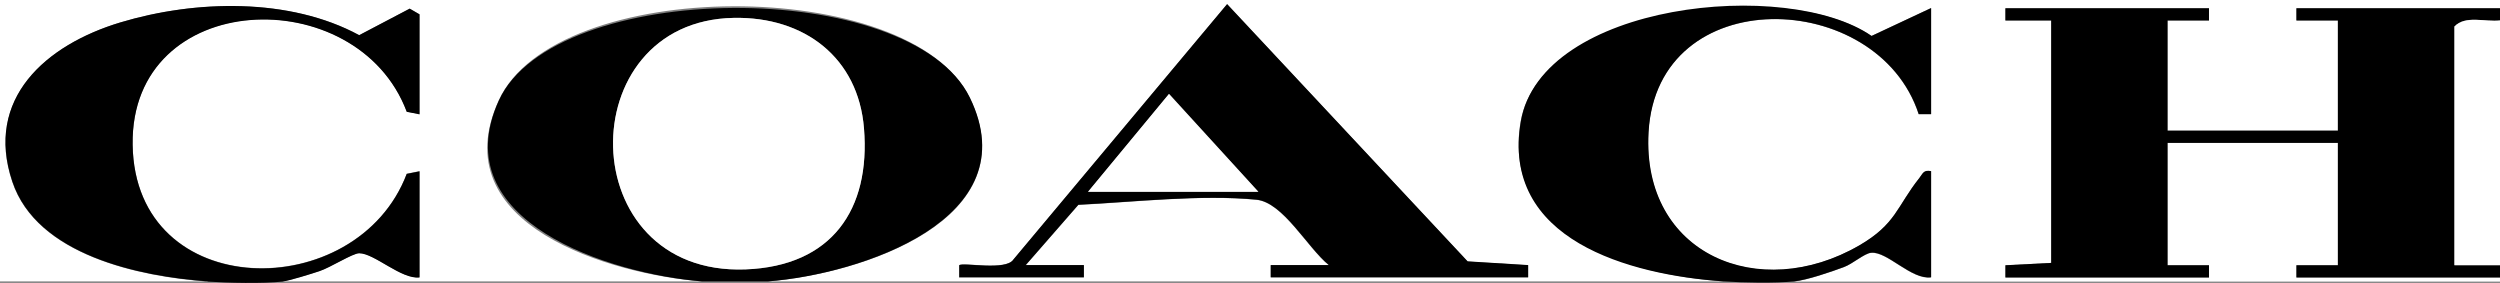 <?xml version="1.0" encoding="UTF-8"?>
<svg id="Laag_1" data-name="Laag 1" xmlns="http://www.w3.org/2000/svg" viewBox="0 0 127.23 14.4">
  <rect x="0" y="0" width="127.23" height="14.4" fill="#808080" stroke="none"/>
  <defs>
    <style>
      .cls-1 {
        fill: #fff;
      }
    </style>
  </defs>
  <path class="cls-1" d="M10.57,14.32H0V0h127.23v.42h-10.36s0,.62,0,.62h2.11v5.61h-8.67V1.04h2.11s0-.62,0-.62h-10.36v.62s2.33,0,2.33,0v12.34s-2.33.12-2.33.12v.62h10.36v-.62s-2.11,0-2.11,0v-6.23h8.67v6.23h-2.11s0,.62,0,.62h10.36v.21h-35.93c.66-.07,1.86-.48,2.53-.73.46-.17,1.04-.69,1.39-.73.82-.08,2.06,1.39,3.05,1.25v-5.4c-.39-.08-.41.12-.6.35-1.15,1.45-1.18,2.34-3.06,3.43-5.09,2.94-11.07.47-10.72-5.76.43-7.71,11.66-7.35,13.75-.93h.63s0-5.4,0-5.4l-3.03,1.42c-4.3-2.98-16.83-1.53-17.85,4.34s5.52,7.82,10.31,8.15h-48.61c4.68-.37,13.29-3.11,10.26-9.35s-21.07-6.21-23.97.14,5.72,8.85,10.33,9.21H14.37c.35-.04,1.48-.39,1.89-.53.55-.18,1.69-.91,2.02-.91.77,0,2.14,1.35,3.07,1.23v-5.4l-.65.13c-2.53,6.67-13.83,6.61-13.95-1.48-.12-7.98,11.43-8.39,13.95-1.68l.65.13V.73l-.5-.29-2.57,1.35C14.74-.13,9.92,0,6.13,1.14S-.79,5.03.62,9.25c1.25,3.74,6.46,4.83,9.94,5.08ZM48.82,14.12h6.34v-.62h-2.96l2.68-3.07c2.85-.14,6.23-.54,9.06-.26,1.36.13,2.59,2.45,3.69,3.33h-2.96v.62h13.1v-.62s-3.08-.19-3.08-.19L62.45.21l-10.87,12.99c-.38.6-2.6.12-2.77.3v.62Z"/>
  <path d="M127.23,14.12h-10.36s0-.62,0-.62h2.11v-6.23h-8.67v6.23h2.11s0,.62,0,.62h-10.36v-.62s2.33-.12,2.33-.12V1.04s-2.33,0-2.33,0V.42h10.36v.62s-2.11,0-2.11,0v5.61h8.67V1.04h-2.11s0-.62,0-.62h10.36s0,.62,0,.62c-.76.09-1.77-.28-2.32.31v12.14h2.32v.62Z"/>
  <path d="M39.1,14.32h-3.38c-4.61-.37-13.15-3.03-10.33-9.21s20.96-6.32,23.97-.14-5.57,8.98-10.26,9.35ZM37.34.91c-8.34.15-8.23,13.13.6,12.8,4.39-.16,6.36-3.04,6.03-7.18-.29-3.6-3.03-5.69-6.63-5.62Z"/>
  <path d="M10.57,14.32c-3.48-.25-8.69-1.34-9.94-5.08C-.79,5.03,2.31,2.29,6.13,1.14S14.74-.13,18.28,1.79l2.57-1.35.5.29v5.09l-.65-.13C18.18-1.02,6.63-.61,6.75,7.37c.12,8.09,11.42,8.15,13.95,1.48l.65-.13v5.4c-.92.11-2.3-1.23-3.07-1.23-.33,0-1.47.73-2.02.91-.42.14-1.54.49-1.89.53-.97.11-2.8.07-3.8,0Z"/>
  <path d="M87.71,14.32c-4.79-.33-11.36-2.11-10.31-8.15s13.55-7.32,17.85-4.34l3.03-1.42v5.4h-.63c-2.09-6.42-13.32-6.79-13.75.92-.35,6.23,5.64,8.7,10.72,5.76,1.88-1.09,1.91-1.98,3.06-3.43.18-.23.21-.43.6-.35v5.4c-1,.14-2.23-1.33-3.05-1.25-.35.03-.93.56-1.39.73-.67.25-1.87.66-2.53.73-.95.1-2.62.07-3.59,0Z"/>
  <path class="cls-1" d="M127.23,1.04v12.46h-2.32V1.35c.56-.59,1.57-.22,2.32-.31Z"/>
  <path d="M48.82,14.12v-.62c.17-.17,2.38.31,2.76-.3L62.45.21l12.24,13.09,3.08.19v.62h-13.1v-.62h2.96c-1.09-.89-2.33-3.2-3.69-3.33-2.83-.27-6.21.12-9.06.26l-2.68,3.07h2.96v.62h-6.34ZM64.04,9.76l-4.54-4.98-4.12,4.98h8.67Z"/>
  <path class="cls-1" d="M37.34.91c3.6-.07,6.34,2.03,6.63,5.62.34,4.14-1.64,7.01-6.03,7.18-8.83.33-8.94-12.65-.6-12.8Z"/>
  <polygon class="cls-1" points="64.04 9.76 55.37 9.76 59.49 4.78 64.04 9.76"/>
</svg>